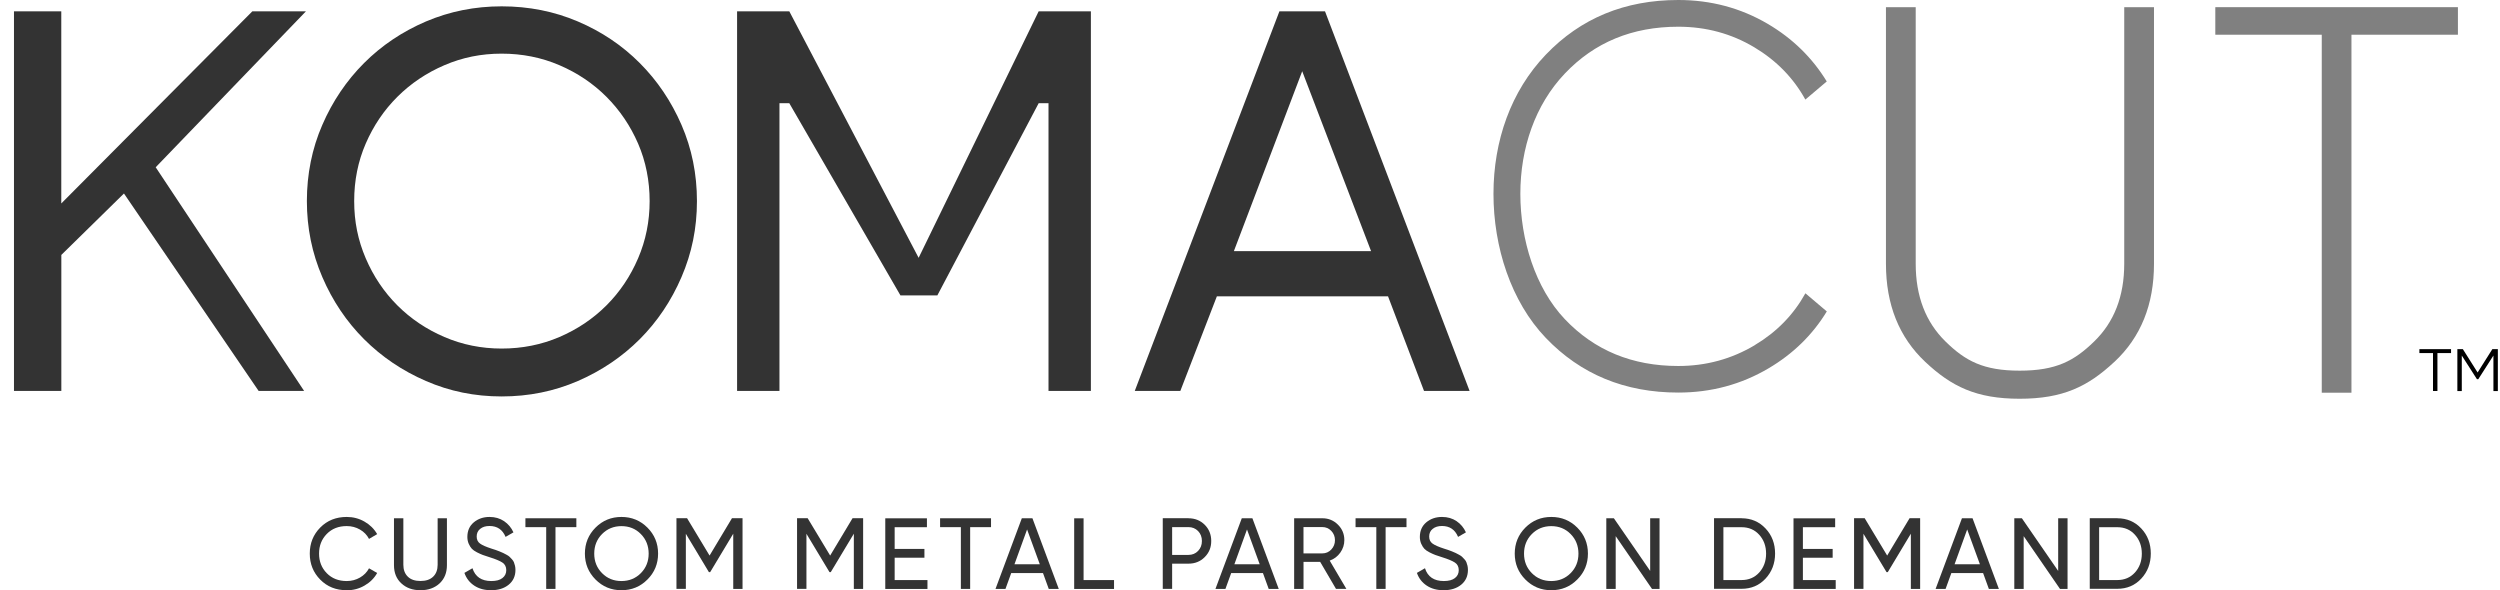 <svg width="144" height="34" viewBox="0 0 144 34" fill="none" xmlns="http://www.w3.org/2000/svg">
<path d="M14.898 22.519L7.14 11.145L3.533 14.684V22.519H0.805V0.651H3.53V11.719L14.536 0.651H17.623L8.968 9.634L17.518 22.519H14.895H14.898Z" fill="#333333"/>
<path d="M28.895 0.365C30.459 0.365 31.922 0.656 33.283 1.236C34.647 1.816 35.835 2.614 36.848 3.63C37.861 4.643 38.664 5.834 39.255 7.195C39.847 8.559 40.144 10.021 40.144 11.583C40.144 13.145 39.847 14.582 39.255 15.957C38.664 17.33 37.861 18.524 36.848 19.539C35.835 20.552 34.644 21.356 33.283 21.947C31.919 22.538 30.456 22.835 28.895 22.835C27.333 22.835 25.898 22.538 24.537 21.947C23.174 21.356 21.985 20.552 20.972 19.539C19.959 18.526 19.156 17.332 18.565 15.957C17.973 14.585 17.676 13.125 17.676 11.583C17.676 10.041 17.971 8.556 18.565 7.195C19.156 5.831 19.959 4.643 20.972 3.63C21.985 2.617 23.177 1.819 24.537 1.236C25.901 0.656 27.353 0.365 28.895 0.365ZM28.895 20.077C30.077 20.077 31.186 19.856 32.222 19.412C33.257 18.968 34.16 18.362 34.932 17.59C35.705 16.817 36.31 15.915 36.754 14.879C37.199 13.844 37.419 12.746 37.419 11.583C37.419 10.42 37.199 9.297 36.754 8.27C36.31 7.246 35.702 6.349 34.932 5.577C34.16 4.804 33.257 4.199 32.222 3.755C31.186 3.31 30.077 3.09 28.895 3.09C27.712 3.09 26.634 3.31 25.598 3.755C24.563 4.199 23.66 4.807 22.888 5.577C22.116 6.346 21.51 7.246 21.066 8.27C20.622 9.294 20.401 10.398 20.401 11.583C20.401 12.769 20.622 13.844 21.066 14.879C21.51 15.915 22.116 16.817 22.888 17.59C23.66 18.362 24.563 18.968 25.598 19.412C26.634 19.856 27.732 20.077 28.895 20.077Z" fill="#333333"/>
<path d="M62.835 0.651V22.519H60.394V5.944H59.828L53.991 17.016H51.866L45.463 5.944H44.897V22.519H42.456V0.651H45.463L52.913 14.851L59.828 0.651H62.835Z" fill="#333333"/>
<path d="M79.95 17.067H70.092L67.987 22.519H65.362L73.694 0.651H76.32L84.649 22.519H82.024L79.95 17.067ZM78.974 14.466L75.007 4.103L71.071 14.466H78.974Z" fill="#333333"/>
<path d="M121.787 20.844C120.268 22.261 118.833 22.968 116.332 22.968C113.831 22.968 112.402 22.261 110.894 20.844C109.386 19.426 108.631 17.545 108.631 15.196V0.413H110.345V15.196C110.345 17.058 110.917 18.549 112.06 19.669C113.203 20.79 114.241 21.35 116.335 21.35C118.429 21.35 119.473 20.79 120.624 19.669C121.779 18.549 122.356 17.058 122.356 15.196V0.413H124.07V15.196C124.07 17.545 123.309 19.426 121.79 20.844H121.787Z" fill="#808080"/>
<path d="M141.576 0.413V2H135.444V22.62H133.733V2H127.602V0.413H141.576Z" fill="#808080"/>
<path d="M101.085 19.876C99.741 20.68 98.267 21.081 96.668 21.081C94.017 21.081 91.839 20.182 90.133 18.382C88.427 16.583 87.572 13.801 87.572 11.167C87.572 8.533 88.424 6.035 90.133 4.238C91.839 2.439 94.017 1.539 96.668 1.539C98.267 1.539 99.73 1.935 101.057 2.73C102.333 3.494 103.306 4.499 103.988 5.735L105.221 4.691C104.381 3.319 103.249 2.213 101.818 1.372C100.259 0.458 98.541 0 96.671 0C93.59 0 91.046 1.05 89.038 3.149C87.029 5.248 86.024 8.109 86.024 11.165C86.024 14.22 87.029 17.364 89.038 19.463C91.046 21.562 93.59 22.612 96.671 22.612C98.561 22.612 100.298 22.145 101.877 21.211C103.292 20.374 104.407 19.282 105.224 17.938L103.991 16.894C103.312 18.122 102.347 19.118 101.088 19.87L101.085 19.876Z" fill="#808080"/>
<path d="M141.18 20.111V20.337H140.396V22.521H140.141V20.337H139.357V20.111H141.18Z" fill="black"/>
<path d="M143.876 20.111V22.524H143.621V20.479L142.75 21.84H142.671L141.799 20.479V22.524H141.544V20.111H141.861L142.71 21.455L143.559 20.111H143.876Z" fill="black"/>
<path d="M19.971 33.997C19.354 33.997 18.848 33.794 18.446 33.386C18.044 32.979 17.843 32.481 17.843 31.887C17.843 31.292 18.044 30.794 18.446 30.387C18.848 29.98 19.354 29.776 19.971 29.776C20.342 29.776 20.684 29.866 20.995 30.045C21.306 30.223 21.55 30.463 21.725 30.766L21.255 31.041C21.139 30.817 20.967 30.636 20.735 30.503C20.506 30.37 20.251 30.302 19.971 30.302C19.501 30.302 19.119 30.452 18.822 30.755C18.525 31.058 18.378 31.434 18.378 31.887C18.378 32.339 18.525 32.713 18.822 33.016C19.119 33.318 19.501 33.468 19.971 33.468C20.251 33.468 20.506 33.4 20.735 33.267C20.964 33.134 21.139 32.956 21.255 32.735L21.725 33.004C21.555 33.307 21.312 33.547 20.998 33.728C20.684 33.91 20.342 34 19.968 34L19.971 33.997Z" fill="#333333"/>
<path d="M25.319 33.604C25.036 33.864 24.671 33.997 24.221 33.997C23.771 33.997 23.403 33.867 23.12 33.604C22.834 33.344 22.693 32.993 22.693 32.554V29.852H23.233V32.532C23.233 32.817 23.318 33.047 23.488 33.213C23.658 33.383 23.904 33.465 24.221 33.465C24.538 33.465 24.784 33.38 24.953 33.213C25.123 33.047 25.208 32.817 25.208 32.532V29.852H25.743V32.554C25.743 32.993 25.601 33.341 25.319 33.604Z" fill="#333333"/>
<path d="M28.289 33.997C27.91 33.997 27.585 33.91 27.316 33.731C27.047 33.553 26.858 33.31 26.75 32.998L27.214 32.73C27.372 33.222 27.735 33.468 28.3 33.468C28.581 33.468 28.793 33.412 28.94 33.296C29.087 33.182 29.161 33.03 29.161 32.84C29.161 32.651 29.087 32.501 28.94 32.404C28.793 32.308 28.547 32.203 28.201 32.096C28.032 32.042 27.901 31.997 27.811 31.966C27.723 31.932 27.61 31.884 27.477 31.816C27.344 31.748 27.242 31.677 27.177 31.607C27.112 31.536 27.053 31.442 26.999 31.323C26.948 31.207 26.92 31.075 26.92 30.927C26.92 30.574 27.044 30.294 27.29 30.087C27.539 29.881 27.839 29.776 28.196 29.776C28.518 29.776 28.798 29.858 29.036 30.019C29.274 30.183 29.455 30.395 29.574 30.664L29.121 30.925C28.946 30.506 28.64 30.297 28.196 30.297C27.975 30.297 27.797 30.35 27.661 30.461C27.525 30.568 27.457 30.715 27.457 30.902C27.457 31.089 27.522 31.216 27.65 31.309C27.777 31.403 27.998 31.499 28.312 31.601C28.425 31.635 28.504 31.66 28.549 31.677C28.595 31.691 28.668 31.72 28.767 31.759C28.866 31.799 28.94 31.83 28.985 31.853C29.03 31.875 29.096 31.909 29.175 31.952C29.254 31.994 29.313 32.034 29.353 32.073C29.393 32.113 29.438 32.161 29.489 32.215C29.54 32.271 29.579 32.328 29.602 32.387C29.625 32.447 29.644 32.512 29.664 32.588C29.681 32.665 29.69 32.744 29.69 32.829C29.69 33.185 29.559 33.468 29.299 33.68C29.039 33.892 28.699 33.997 28.284 33.997H28.289Z" fill="#333333"/>
<path d="M33.198 29.852V30.364H31.996V33.921H31.461V30.364H30.264V29.852H33.198Z" fill="#333333"/>
<path d="M37.292 33.38C36.885 33.791 36.384 33.997 35.795 33.997C35.207 33.997 34.709 33.791 34.302 33.38C33.894 32.97 33.69 32.472 33.69 31.887C33.69 31.301 33.894 30.8 34.302 30.39C34.709 29.982 35.207 29.776 35.795 29.776C36.384 29.776 36.882 29.98 37.292 30.39C37.7 30.8 37.906 31.298 37.906 31.887C37.906 32.475 37.702 32.97 37.292 33.38ZM34.678 33.013C34.978 33.318 35.351 33.468 35.795 33.468C36.24 33.468 36.613 33.315 36.913 33.013C37.213 32.71 37.363 32.334 37.363 31.889C37.363 31.445 37.213 31.063 36.913 30.761C36.613 30.455 36.24 30.305 35.795 30.305C35.351 30.305 34.978 30.458 34.678 30.761C34.378 31.063 34.228 31.442 34.228 31.889C34.228 32.336 34.378 32.71 34.678 33.013Z" fill="#333333"/>
<path d="M42.77 29.852V33.921H42.235V30.741L40.905 32.956H40.834L39.505 30.746V33.918H38.964V29.849H39.575L40.871 32L42.161 29.849H42.773L42.77 29.852Z" fill="#333333"/>
<path d="M49.716 29.852V33.921H49.181V30.741L47.851 32.956H47.78L46.451 30.746V33.918H45.91V29.849H46.521L47.817 32L49.107 29.849H49.718L49.716 29.852Z" fill="#333333"/>
<path d="M51.532 33.412H53.422V33.924H50.992V29.855H53.391V30.367H51.532V31.618H53.247V32.124H51.532V33.414V33.412Z" fill="#333333"/>
<path d="M57.083 29.852V30.364H55.881V33.921H55.346V30.364H54.149V29.852H57.083Z" fill="#333333"/>
<path d="M60.408 33.921L60.077 33.01H58.246L57.915 33.921H57.341L58.857 29.852H59.468L60.985 33.921H60.411H60.408ZM58.433 32.503H59.893L59.16 30.497L58.433 32.503Z" fill="#333333"/>
<path d="M62.414 33.412H64.168V33.924H61.873V29.855H62.414V33.412Z" fill="#333333"/>
<path d="M68.451 29.852C68.828 29.852 69.139 29.977 69.391 30.226C69.64 30.475 69.767 30.786 69.767 31.159C69.767 31.533 69.643 31.838 69.391 32.09C69.142 32.342 68.828 32.467 68.451 32.467H67.515V33.918H66.975V29.849H68.451V29.852ZM68.451 31.963C68.675 31.963 68.862 31.887 69.009 31.734C69.156 31.581 69.23 31.391 69.23 31.162C69.23 30.933 69.156 30.738 69.009 30.588C68.862 30.438 68.675 30.361 68.451 30.361H67.515V31.966H68.451V31.963Z" fill="#333333"/>
<path d="M73.077 33.921L72.746 33.01H70.916L70.585 33.921H70.01L71.527 29.852H72.138L73.654 33.921H73.08H73.077ZM71.1 32.503H72.559L71.827 30.497L71.1 32.503Z" fill="#333333"/>
<path d="M76.954 33.921L76.043 32.365H75.083V33.921H74.543V29.852H76.17C76.518 29.852 76.818 29.974 77.064 30.22C77.313 30.466 77.434 30.763 77.434 31.111C77.434 31.374 77.355 31.615 77.2 31.833C77.044 32.051 76.84 32.203 76.591 32.291L77.55 33.918H76.951L76.954 33.921ZM75.081 30.359V31.875H76.167C76.368 31.875 76.54 31.802 76.682 31.652C76.823 31.502 76.894 31.323 76.894 31.114C76.894 30.905 76.823 30.726 76.682 30.579C76.54 30.432 76.368 30.359 76.167 30.359H75.081Z" fill="#333333"/>
<path d="M81.014 29.852V30.364H79.811V33.921H79.276V30.364H78.08V29.852H81.014Z" fill="#333333"/>
<path d="M83.153 33.997C82.774 33.997 82.448 33.91 82.18 33.731C81.911 33.553 81.721 33.31 81.614 32.998L82.078 32.73C82.236 33.222 82.598 33.468 83.164 33.468C83.444 33.468 83.656 33.412 83.804 33.296C83.951 33.182 84.024 33.03 84.024 32.84C84.024 32.651 83.951 32.501 83.804 32.404C83.656 32.308 83.41 32.203 83.065 32.096C82.895 32.042 82.765 31.997 82.675 31.966C82.587 31.932 82.474 31.884 82.341 31.816C82.208 31.748 82.106 31.677 82.041 31.607C81.976 31.536 81.916 31.442 81.863 31.323C81.812 31.207 81.784 31.075 81.784 30.927C81.784 30.574 81.908 30.294 82.154 30.087C82.4 29.881 82.703 29.776 83.06 29.776C83.382 29.776 83.662 29.858 83.9 30.019C84.138 30.183 84.316 30.395 84.437 30.664L83.985 30.925C83.809 30.506 83.501 30.297 83.06 30.297C82.839 30.297 82.661 30.35 82.525 30.461C82.389 30.568 82.321 30.715 82.321 30.902C82.321 31.089 82.386 31.216 82.513 31.309C82.641 31.403 82.862 31.499 83.176 31.601C83.289 31.635 83.368 31.66 83.413 31.677C83.461 31.691 83.532 31.72 83.631 31.759C83.73 31.799 83.804 31.83 83.849 31.853C83.894 31.875 83.959 31.909 84.038 31.952C84.118 31.994 84.177 32.034 84.217 32.073C84.256 32.113 84.302 32.161 84.353 32.215C84.406 32.271 84.443 32.328 84.466 32.387C84.488 32.447 84.508 32.512 84.528 32.588C84.545 32.665 84.553 32.744 84.553 32.829C84.553 33.185 84.423 33.468 84.163 33.68C83.903 33.892 83.563 33.997 83.147 33.997H83.153Z" fill="#333333"/>
<path d="M90.851 33.38C90.444 33.791 89.943 33.997 89.355 33.997C88.766 33.997 88.268 33.791 87.861 33.38C87.453 32.97 87.249 32.472 87.249 31.887C87.249 31.301 87.453 30.8 87.861 30.39C88.268 29.982 88.766 29.776 89.355 29.776C89.943 29.776 90.441 29.98 90.851 30.39C91.259 30.8 91.465 31.298 91.465 31.887C91.465 32.475 91.261 32.97 90.851 33.38ZM88.234 33.013C88.534 33.318 88.907 33.468 89.352 33.468C89.796 33.468 90.169 33.315 90.469 33.013C90.769 32.71 90.919 32.334 90.919 31.889C90.919 31.445 90.769 31.063 90.469 30.761C90.169 30.455 89.796 30.305 89.352 30.305C88.907 30.305 88.534 30.458 88.234 30.761C87.934 31.063 87.784 31.442 87.784 31.889C87.784 32.336 87.934 32.71 88.234 33.013Z" fill="#333333"/>
<path d="M95.05 29.852H95.59V33.921H95.155L93.064 30.882V33.921H92.523V29.852H92.959L95.05 32.885V29.852Z" fill="#333333"/>
<path d="M100.315 29.852C100.87 29.852 101.328 30.05 101.696 30.441C102.064 30.831 102.245 31.315 102.245 31.884C102.245 32.452 102.061 32.933 101.696 33.327C101.331 33.72 100.87 33.915 100.315 33.915H98.728V29.847H100.315V29.852ZM100.315 33.411C100.728 33.411 101.068 33.267 101.331 32.976C101.594 32.684 101.727 32.322 101.727 31.889C101.727 31.456 101.594 31.094 101.331 30.803C101.068 30.511 100.728 30.367 100.315 30.367H99.268V33.411H100.315Z" fill="#333333"/>
<path d="M103.849 33.412H105.737V33.924H103.306V29.855H105.705V30.367H103.847V31.618H105.561V32.124H103.847V33.414L103.849 33.412Z" fill="#333333"/>
<path d="M110.6 29.852V33.921H110.065V30.741L108.735 32.956H108.665L107.335 30.746V33.918H106.794V29.849H107.406L108.701 32L109.992 29.849H110.603L110.6 29.852Z" fill="#333333"/>
<path d="M114.558 33.921L114.227 33.01H112.397L112.066 33.921H111.491L113.008 29.852H113.619L115.135 33.921H114.561H114.558ZM112.583 32.503H114.043L113.31 30.497L112.583 32.503Z" fill="#333333"/>
<path d="M118.551 29.852H119.091V33.921H118.655L116.564 30.882V33.921H116.024V29.852H116.46L118.551 32.885V29.852Z" fill="#333333"/>
<path d="M121.957 29.852C122.511 29.852 122.97 30.05 123.338 30.441C123.705 30.831 123.886 31.315 123.886 31.884C123.886 32.452 123.703 32.933 123.338 33.327C122.973 33.72 122.511 33.915 121.957 33.915H120.37V29.847H121.957V29.852ZM121.957 33.411C122.37 33.411 122.709 33.267 122.973 32.976C123.236 32.684 123.369 32.322 123.369 31.889C123.369 31.456 123.236 31.094 122.973 30.803C122.709 30.511 122.37 30.367 121.957 30.367H120.91V33.411H121.957Z" fill="#333333"/>
</svg>
